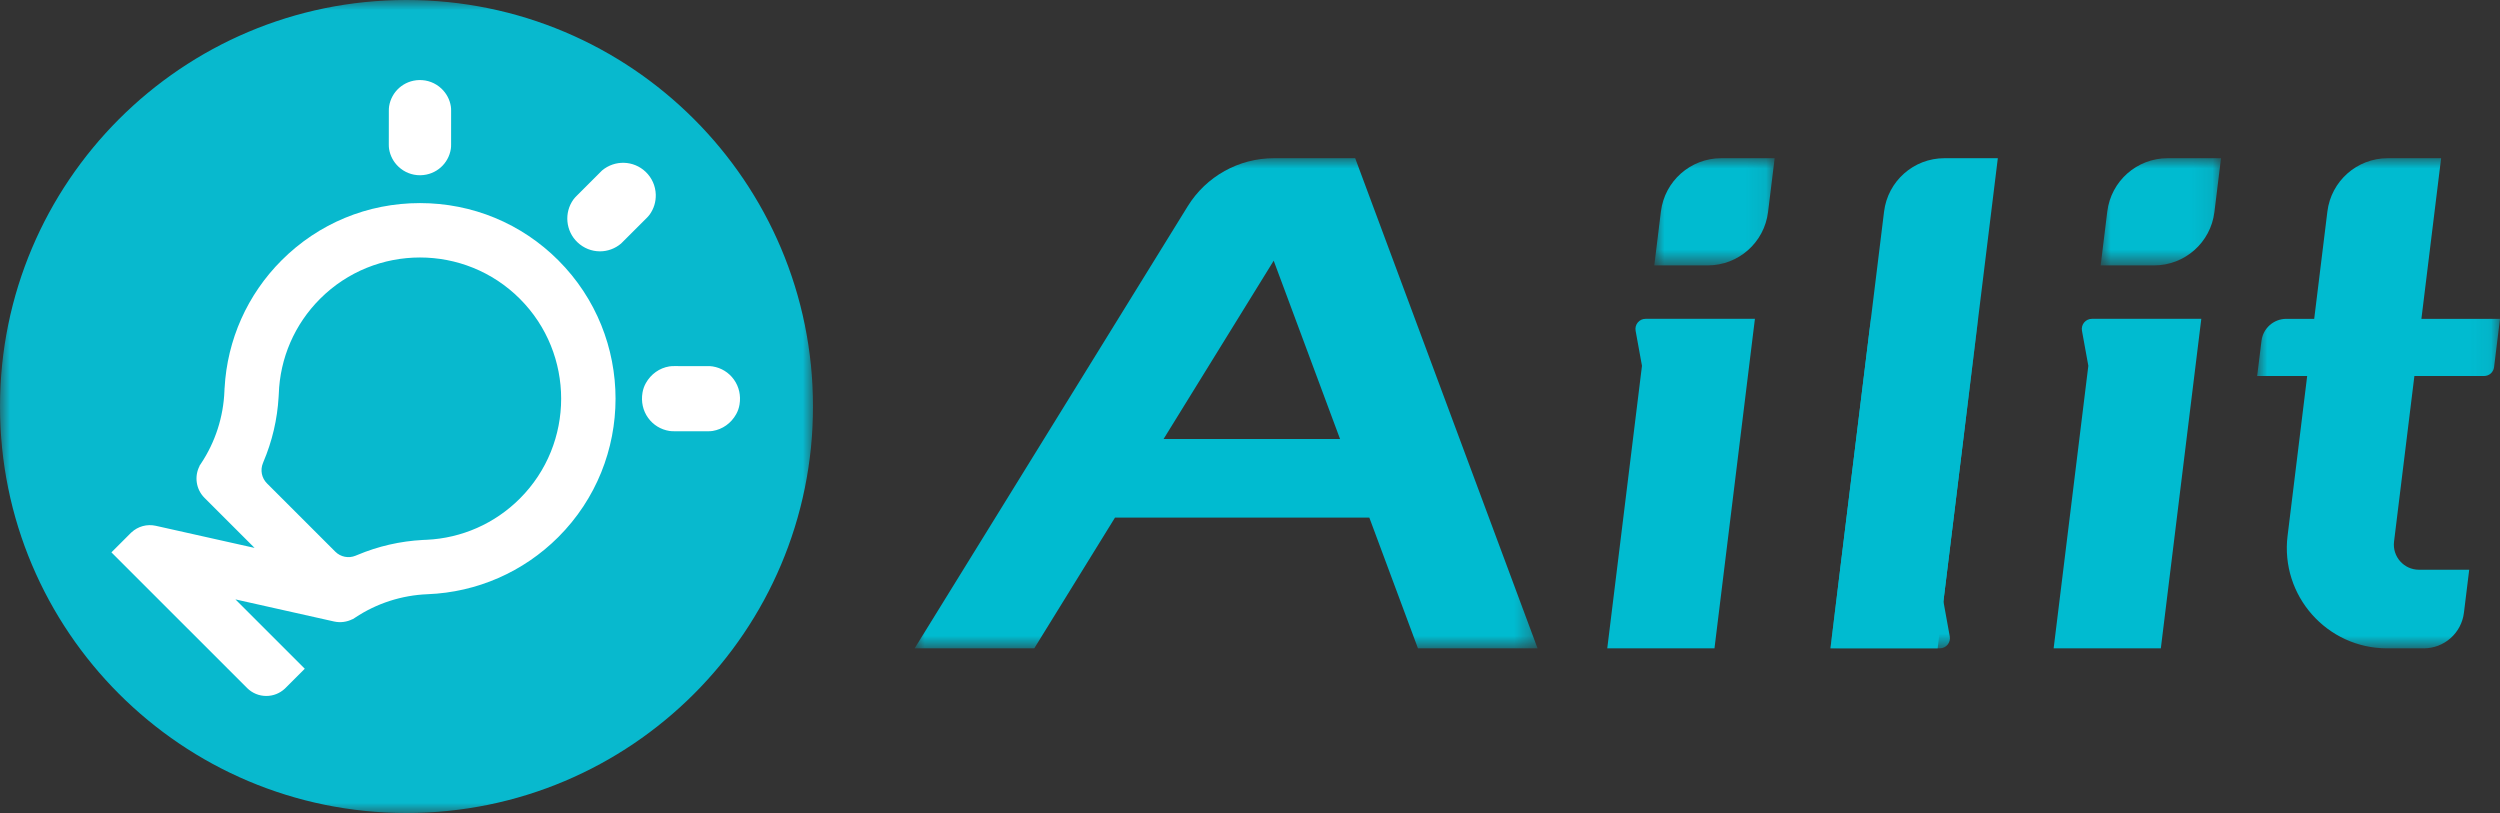 <?xml version="1.0" encoding="UTF-8"?>
<svg width="123px" height="40px" viewBox="0 0 123 40" version="1.1" xmlns="http://www.w3.org/2000/svg" xmlns:xlink="http://www.w3.org/1999/xlink">
    <rect x="0" y="0" width="123" height="40" fill="#333333" stroke="none"/>
    <title>logo</title>
    <defs>
        <polygon id="path-1" points="0 0 40 0 40 40 0 40"></polygon>
        <polygon id="path-3" points="0 0 5.922 0 5.922 5.274 0 5.274"></polygon>
        <polygon id="path-5" points="0 0 7.265 0 7.265 16.213 0 16.213"></polygon>
        <polygon id="path-7" points="0 0 5.922 0 5.922 5.274 0 5.274"></polygon>
        <polygon id="path-9" points="0 0 11.948 0 11.948 24.115 0 24.115"></polygon>
        <polygon id="path-11" points="0 0 30.648 0 30.648 24.115 0 24.115"></polygon>
    </defs>
    <g id="轻松开票" stroke="none" stroke-width="1" fill="none" fill-rule="evenodd">
        <g id="智慧记英文官网首页" transform="translate(-370, -10)">
            <g id="logo" transform="translate(370, 10)">
                <g transform="translate(0, 0)">
                    <g id="编组">
                        <mask id="mask-2" fill="white">
                            <use xlink:href="#path-1"></use>
                        </mask>
                        <g id="Clip-4"></g>
                        <path d="M40,20 C40,31.046 31.046,40 20,40 C8.954,40 -6.89316457e-05,31.046 -6.89316457e-05,20 C-6.89316457e-05,8.954 8.954,0 20,0 C31.046,0 40,8.954 40,20" id="Fill-3" fill="#08B9CE" mask="url(#mask-2)"></path>
                    </g>
                    <g id="编组" transform="translate(45, 7.784)">
                        <g transform="translate(36.391, -0)">
                            <mask id="mask-4" fill="white">
                                <use xlink:href="#path-3"></use>
                            </mask>
                            <g id="Clip-2"></g>
                            <path d="M2.629,5.274 L0,5.274 L0.325,2.625 C0.51,1.126 1.782,-0 3.293,-0 L5.922,-0 L5.597,2.649 C5.413,4.148 4.14,5.274 2.629,5.274" id="Fill-1" fill="#00BBD0" mask="url(#mask-4)"></path>
                        </g>
                        <path d="M39.352,24.115 L34.077,24.115 L35.785,10.214 L35.472,8.49 C35.416,8.184 35.651,7.902 35.962,7.902 L41.342,7.902 L39.352,24.115 Z" id="Fill-3" fill="#00BBD0"></path>
                        <path d="M61.313,24.115 L56.039,24.115 L57.746,10.214 L57.433,8.49 C57.377,8.184 57.613,7.902 57.924,7.902 L63.304,7.902 L61.313,24.115 Z" id="Fill-5" fill="#00BBD0"></path>
                        <g transform="translate(45.058, 7.902)">
                            <mask id="mask-6" fill="white">
                                <use xlink:href="#path-5"></use>
                            </mask>
                            <g id="Clip-8"></g>
                            <path d="M1.991,0 L7.265,0 L5.558,13.901 L5.87,15.625 C5.926,15.931 5.691,16.213 5.38,16.213 L0,16.213 L1.991,0 Z" id="Fill-7" fill="#00BBD0" mask="url(#mask-6)"></path>
                        </g>
                        <path d="M50.332,24.115 L45.058,24.115 L47.696,2.626 C47.881,1.126 49.154,-1.77635684e-15 50.664,-1.77635684e-15 L53.293,-1.77635684e-15 L50.332,24.115 Z" id="Fill-9" fill="#00BBD0"></path>
                        <g transform="translate(58.352, -0)">
                            <mask id="mask-8" fill="white">
                                <use xlink:href="#path-7"></use>
                            </mask>
                            <g id="Clip-12"></g>
                            <path d="M2.629,5.274 L0,5.274 L0.326,2.625 C0.51,1.126 1.783,-0 3.294,-0 L5.922,-0 L5.597,2.649 C5.413,4.148 4.14,5.274 2.629,5.274" id="Fill-11" fill="#00BBD0" mask="url(#mask-8)"></path>
                        </g>
                        <g transform="translate(66.052, -0)">
                            <mask id="mask-10" fill="white">
                                <use xlink:href="#path-9"></use>
                            </mask>
                            <g id="Clip-14"></g>
                            <path d="M11.656,10.282 L11.948,7.903 L8.081,7.903 L9.051,-0 L6.422,-0 C4.912,-0 3.639,1.126 3.455,2.625 L2.807,7.903 L1.437,7.903 C0.814,7.903 0.288,8.368 0.213,8.986 L0,10.715 L2.461,10.715 L1.497,18.575 C1.135,21.519 3.431,24.115 6.398,24.115 L8.195,24.115 C9.202,24.115 10.05,23.364 10.173,22.365 L10.433,20.247 L7.96,20.247 C7.219,20.247 6.645,19.598 6.735,18.862 L7.736,10.715 L11.166,10.715 C11.416,10.715 11.626,10.529 11.656,10.282" id="Fill-13" fill="#00BBD0" mask="url(#mask-10)"></path>
                        </g>
                        <g transform="translate(-0, -0)">
                            <mask id="mask-12" fill="white">
                                <use xlink:href="#path-11"></use>
                            </mask>
                            <g id="Clip-16"></g>
                            <path d="M12.247,13.816 L17.666,5.042 L20.931,13.816 L12.247,13.816 Z M24.764,24.115 L30.648,24.115 L21.675,-0 L17.675,-0 C15.947,-0 14.343,0.894 13.435,2.365 L-0,24.115 L5.885,24.115 L9.857,17.683 L22.371,17.683 L24.764,24.115 Z" id="Fill-15" fill="#00BBD0" mask="url(#mask-12)"></path>
                        </g>
                    </g>
                    <path d="M20.982,26.558 L20.936,26.56 C20.919,26.56 20.902,26.561 20.885,26.562 L20.796,26.565 L20.796,26.566 C19.685,26.626 18.605,26.874 17.581,27.305 L17.58,27.305 L17.493,27.341 C17.15,27.482 16.758,27.404 16.496,27.142 L13.135,23.782 C12.873,23.519 12.795,23.127 12.937,22.784 L12.957,22.732 C13.391,21.712 13.644,20.634 13.708,19.525 L13.716,19.388 C13.773,17.618 14.495,15.954 15.748,14.701 C18.458,11.991 22.867,11.991 25.577,14.701 C28.286,17.411 28.286,21.82 25.577,24.529 C24.347,25.759 22.717,26.479 20.982,26.558 M20.662,9.992 C18.088,9.992 15.67,10.992 13.855,12.808 C12.171,14.491 11.178,16.719 11.05,19.093 L11.048,19.093 L11.042,19.236 C10.992,20.514 10.593,21.748 9.89,22.806 L9.812,22.923 L9.818,22.927 C9.552,23.439 9.644,24.077 10.059,24.492 L12.525,26.957 L7.668,25.87 C7.234,25.772 6.786,25.896 6.465,26.196 L6.464,26.194 L5.482,27.176 L12.155,33.849 C12.408,34.101 12.744,34.241 13.101,34.241 C13.442,34.241 13.763,34.114 14.012,33.884 L14.012,33.884 L14.995,32.902 L11.583,29.49 L16.439,30.578 C16.747,30.646 17.071,30.603 17.35,30.459 L17.355,30.466 L17.472,30.388 C18.529,29.684 19.764,29.285 21.041,29.235 C23.468,29.14 25.751,28.141 27.47,26.423 C31.223,22.669 31.223,16.561 27.47,12.808 C25.654,10.992 23.237,9.992 20.662,9.992" id="Fill-5" fill="#FFFFFF"></path>
                    <path d="M31.713,8.502 C31.138,7.957 30.267,7.938 29.672,8.436 L28.416,9.689 C28.365,9.741 28.315,9.794 28.272,9.852 C27.827,10.468 27.895,11.335 28.461,11.871 C28.761,12.155 29.14,12.296 29.519,12.296 C29.87,12.296 30.22,12.175 30.506,11.934 L31.762,10.679 C31.813,10.628 31.862,10.576 31.904,10.518 C32.101,10.246 32.203,9.918 32.193,9.577 C32.182,9.166 32.012,8.784 31.713,8.502" id="Fill-7" fill="#FFFFFF"></path>
                    <path d="M30.655,8.15 C30.322,8.15 29.989,8.263 29.717,8.49 L28.466,9.739 C28.419,9.786 28.37,9.837 28.329,9.894 C27.9,10.488 27.977,11.316 28.51,11.82 C28.786,12.081 29.144,12.225 29.519,12.225 C29.862,12.225 30.197,12.103 30.461,11.88 L31.712,10.63 C31.758,10.583 31.807,10.533 31.847,10.476 C32.037,10.215 32.132,9.905 32.123,9.579 C32.112,9.187 31.949,8.822 31.665,8.553 C31.382,8.285 31.019,8.15 30.655,8.15 M29.519,12.366 C29.108,12.366 28.715,12.209 28.413,11.922 C27.829,11.37 27.744,10.462 28.215,9.811 C28.262,9.747 28.316,9.691 28.367,9.64 L29.622,8.386 C30.251,7.86 31.169,7.889 31.762,8.45 C32.074,8.746 32.252,9.146 32.264,9.575 C32.273,9.932 32.169,10.272 31.962,10.559 C31.915,10.623 31.862,10.679 31.812,10.729 L30.556,11.983 C30.262,12.232 29.895,12.366 29.519,12.366" id="Fill-9" fill="#FFFFFF"></path>
                    <path d="M34.834,18.084 L33.165,18.083 C33.09,18.082 33.016,18.085 32.943,18.096 C32.485,18.171 32.081,18.449 31.838,18.882 C31.76,19.022 31.706,19.176 31.679,19.334 C31.527,20.233 32.125,21.004 32.947,21.134 C33.018,21.145 33.089,21.146 33.16,21.147 L34.829,21.148 C34.903,21.148 34.978,21.146 35.051,21.134 C35.511,21.059 35.916,20.779 36.159,20.343 C36.236,20.203 36.29,20.049 36.316,19.891 C36.464,18.994 35.867,18.227 35.047,18.097 C34.977,18.086 34.905,18.084 34.834,18.084" id="Fill-11" fill="#FFFFFF"></path>
                    <path d="M33.164,18.153 C33.097,18.153 33.024,18.155 32.954,18.166 C32.511,18.238 32.127,18.512 31.9,18.916 C31.825,19.049 31.774,19.193 31.749,19.346 C31.68,19.752 31.769,20.153 32.001,20.475 C32.229,20.794 32.569,21.003 32.958,21.064 C33.026,21.075 33.096,21.076 33.16,21.076 L34.829,21.077 C34.895,21.077 34.969,21.076 35.04,21.064 C35.485,20.991 35.87,20.716 36.097,20.309 C36.171,20.176 36.221,20.032 36.246,19.879 C36.313,19.474 36.223,19.074 35.992,18.754 C35.763,18.436 35.424,18.228 35.036,18.166 C34.968,18.156 34.898,18.154 34.833,18.154 L33.164,18.153 Z M34.833,21.218 L34.829,21.218 L33.16,21.217 C33.093,21.217 33.014,21.215 32.936,21.203 C32.51,21.136 32.137,20.907 31.886,20.558 C31.633,20.205 31.535,19.766 31.61,19.322 C31.638,19.154 31.694,18.994 31.777,18.847 C32.025,18.405 32.446,18.106 32.931,18.027 C33.011,18.014 33.091,18.012 33.164,18.012 L34.834,18.013 C34.904,18.013 34.98,18.015 35.058,18.027 C35.483,18.095 35.856,18.323 36.106,18.671 C36.36,19.023 36.459,19.46 36.385,19.902 C36.357,20.071 36.302,20.231 36.22,20.377 C35.972,20.823 35.55,21.123 35.062,21.203 C34.984,21.216 34.906,21.218 34.833,21.218 L34.833,21.218 Z" id="Fill-13" fill="#FFFFFF"></path>
                    <path d="M21.72,4.36 C21.422,4.078 21.03,3.928 20.62,3.939 C19.866,3.96 19.258,4.509 19.144,5.231 C19.133,5.301 19.131,5.372 19.131,5.443 L19.129,7.116 C19.129,7.188 19.132,7.26 19.143,7.331 C19.197,7.663 19.356,7.966 19.604,8.2 C19.892,8.473 20.266,8.622 20.661,8.622 C20.675,8.622 20.689,8.622 20.704,8.621 C21.459,8.601 22.067,8.051 22.181,7.329 C22.192,7.259 22.194,7.189 22.194,7.118 L22.195,5.445 C22.195,5.373 22.193,5.3 22.181,5.229 C22.128,4.898 21.968,4.595 21.72,4.36" id="Fill-15" fill="#FFFFFF"></path>
                </g>
            </g>
        </g>
    </g>
</svg>